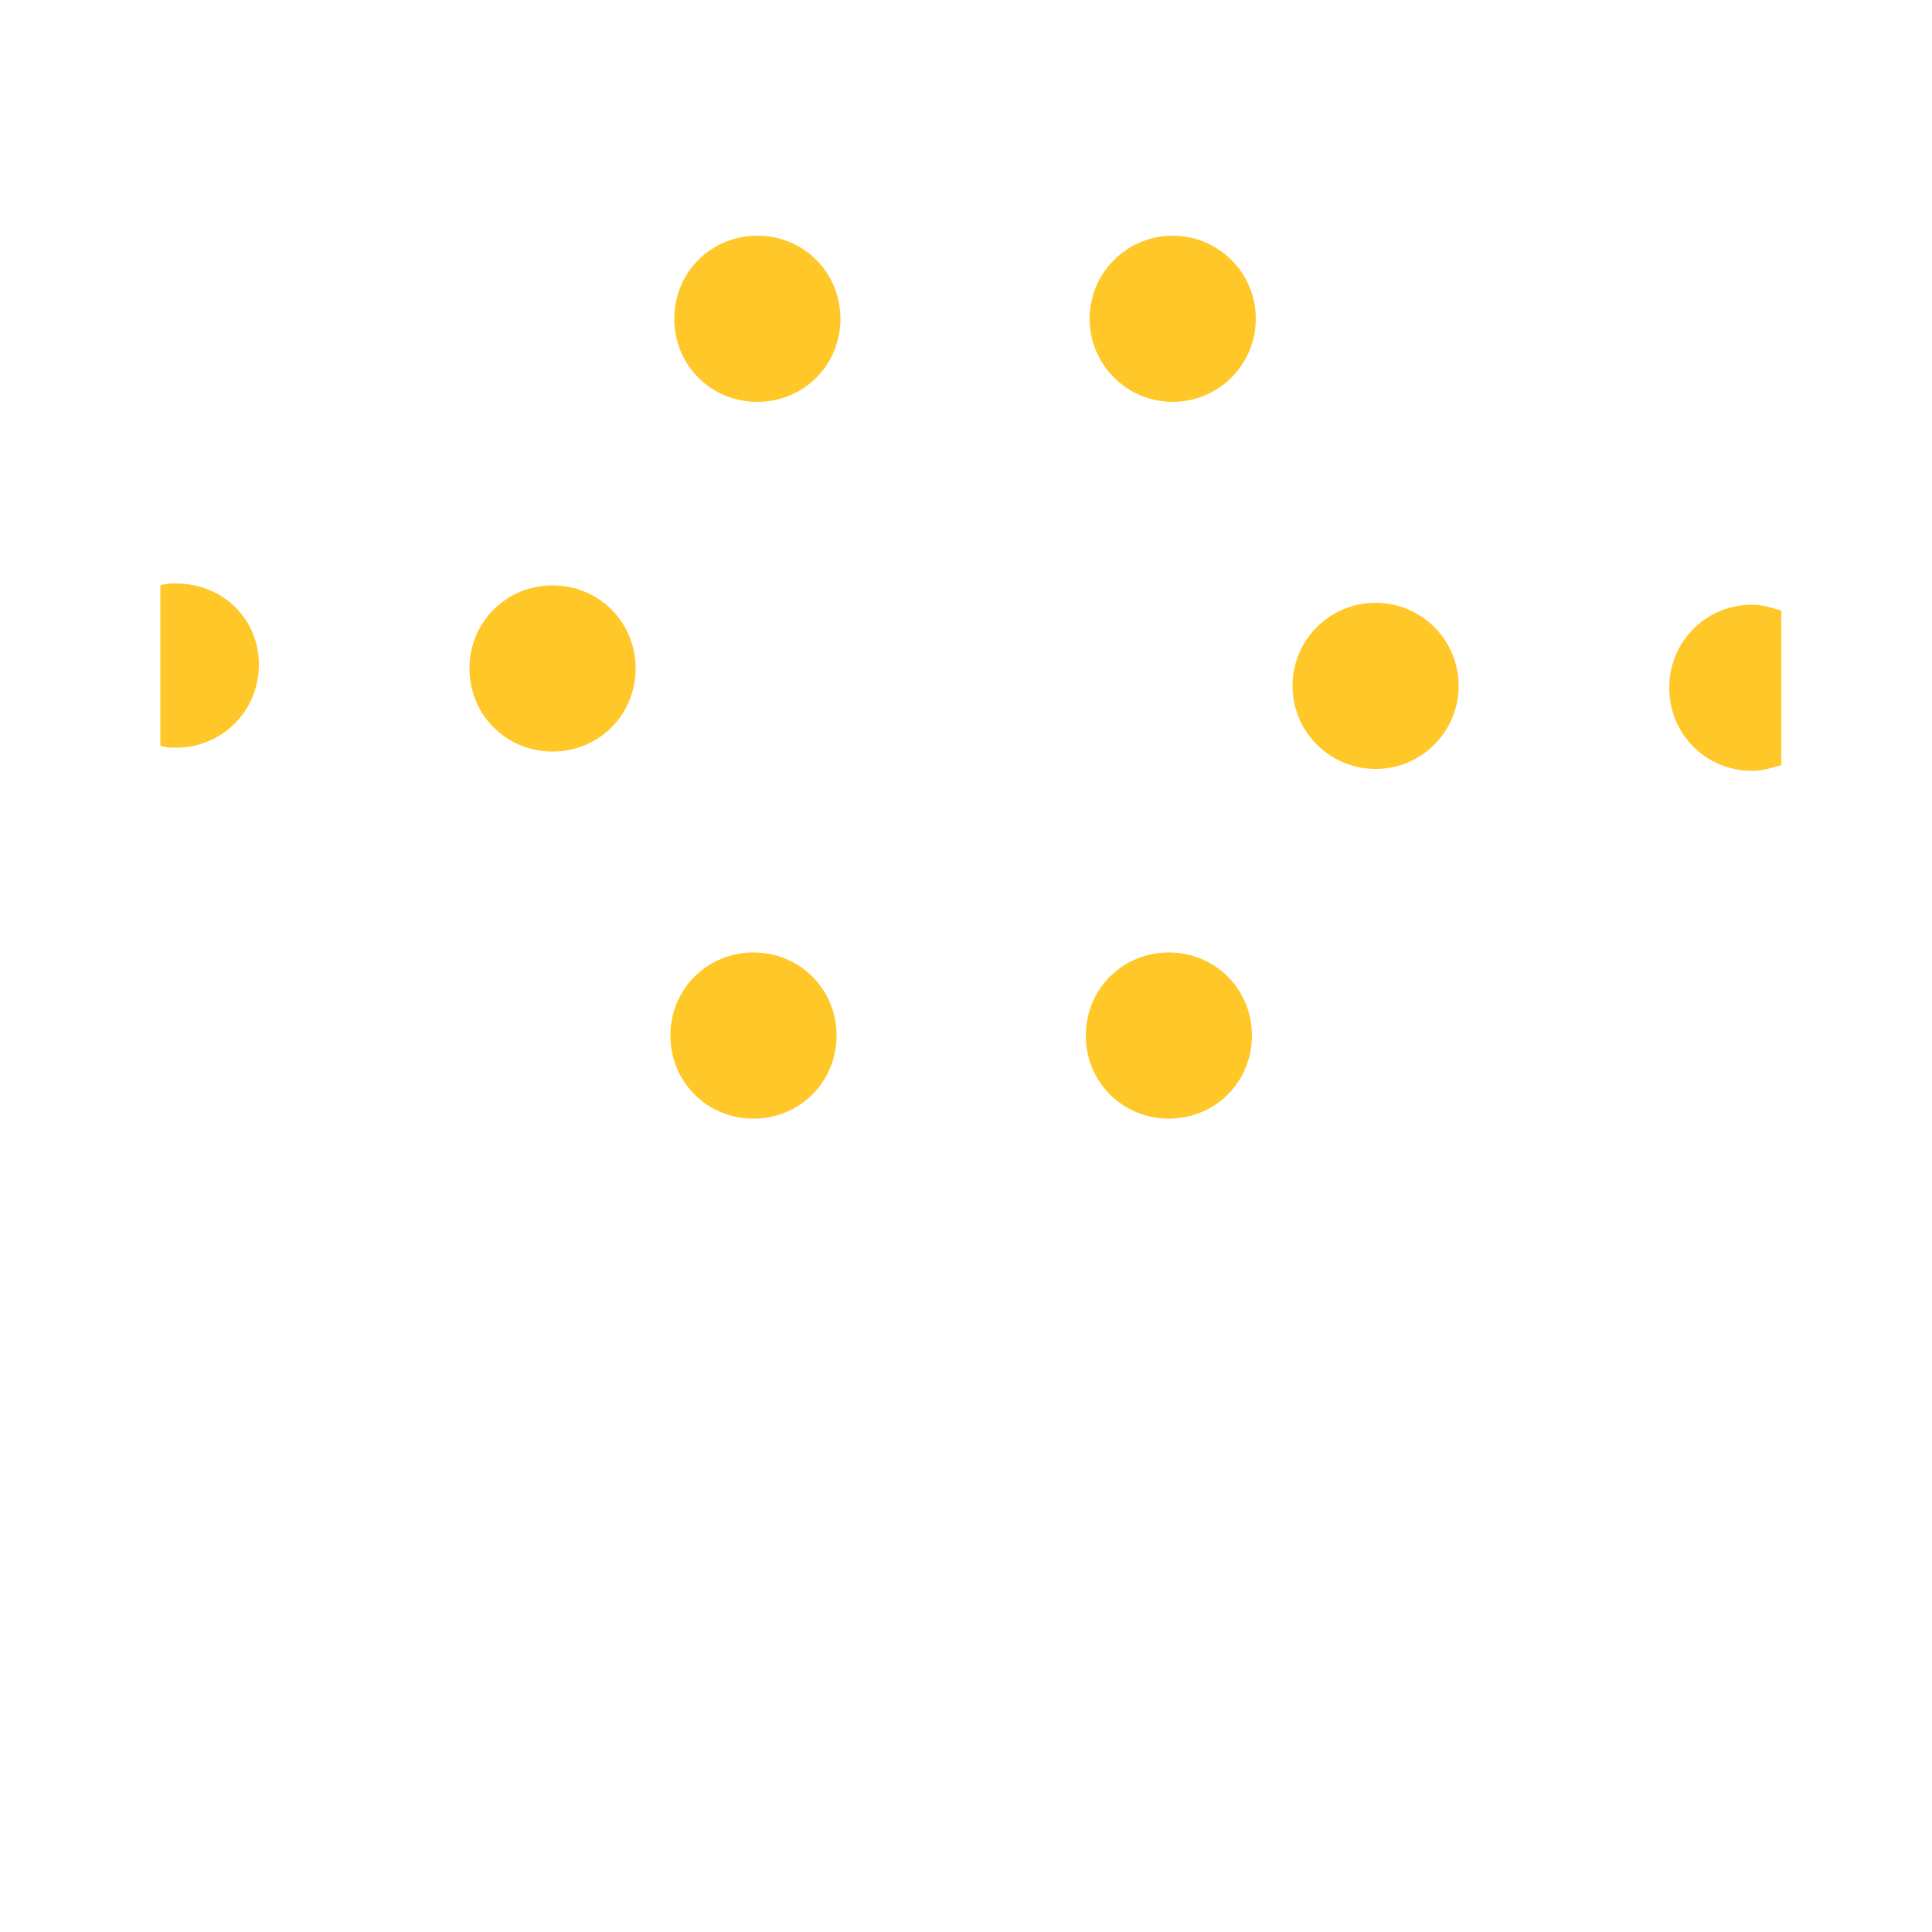 <?xml version="1.0" encoding="utf-8"?>
<!-- Generator: Adobe Illustrator 24.3.0, SVG Export Plug-In . SVG Version: 6.00 Build 0)  -->
<svg version="1.1" id="レイヤー_1" xmlns="http://www.w3.org/2000/svg" xmlns:xlink="http://www.w3.org/1999/xlink" x="0px"
	 y="0px" viewBox="0 0 100 100" style="enable-background:new 0 0 100 100;" xml:space="preserve">
<style type="text/css">
	.st0{fill:#FFC727;}
</style>
<g>
	<g>
		<g>
			<g>
				<circle class="st0" cx="60.7" cy="16.5" r="4.3"/>
			</g>
			<g>
				<path class="st0" d="M60.5,57.9c-2.4,0-4.3-1.9-4.3-4.3s1.9-4.3,4.3-4.3s4.3,1.9,4.3,4.3S62.9,57.9,60.5,57.9z"/>
			</g>
			<g>
				<circle class="st0" cx="71.2" cy="35.5" r="4.3"/>
			</g>
		</g>
		<g>
			<g>
				<path class="st0" d="M39,57.9c-2.4,0-4.3-1.9-4.3-4.3s1.9-4.3,4.3-4.3s4.3,1.9,4.3,4.3S41.4,57.9,39,57.9z"/>
			</g>
			<g>
				<path class="st0" d="M39.2,20.8c-2.4,0-4.3-1.9-4.3-4.3s1.9-4.3,4.3-4.3s4.3,1.9,4.3,4.3S41.6,20.8,39.2,20.8z"/>
			</g>
			<g>
				<path class="st0" d="M28.6,38.9c-2.4,0-4.3-1.9-4.3-4.3s1.9-4.3,4.3-4.3s4.3,1.9,4.3,4.3S31,38.9,28.6,38.9z"/>
			</g>
		</g>
	</g>
</g>
<path class="st0" d="M9.1,38.7c-0.3,0-0.5,0-0.8-0.1v-8.3c0.3-0.1,0.6-0.1,0.8-0.1c2.4,0,4.3,1.8,4.3,4.2
	C13.4,36.8,11.5,38.7,9.1,38.7z"/>
<path class="st0" d="M90.7,39.9c-2.4,0-4.3-1.9-4.3-4.3s1.9-4.3,4.3-4.3c0.6,0,1.1,0.2,1.5,0.3v8C91.8,39.7,91.3,39.9,90.7,39.9z"/>
</svg>
